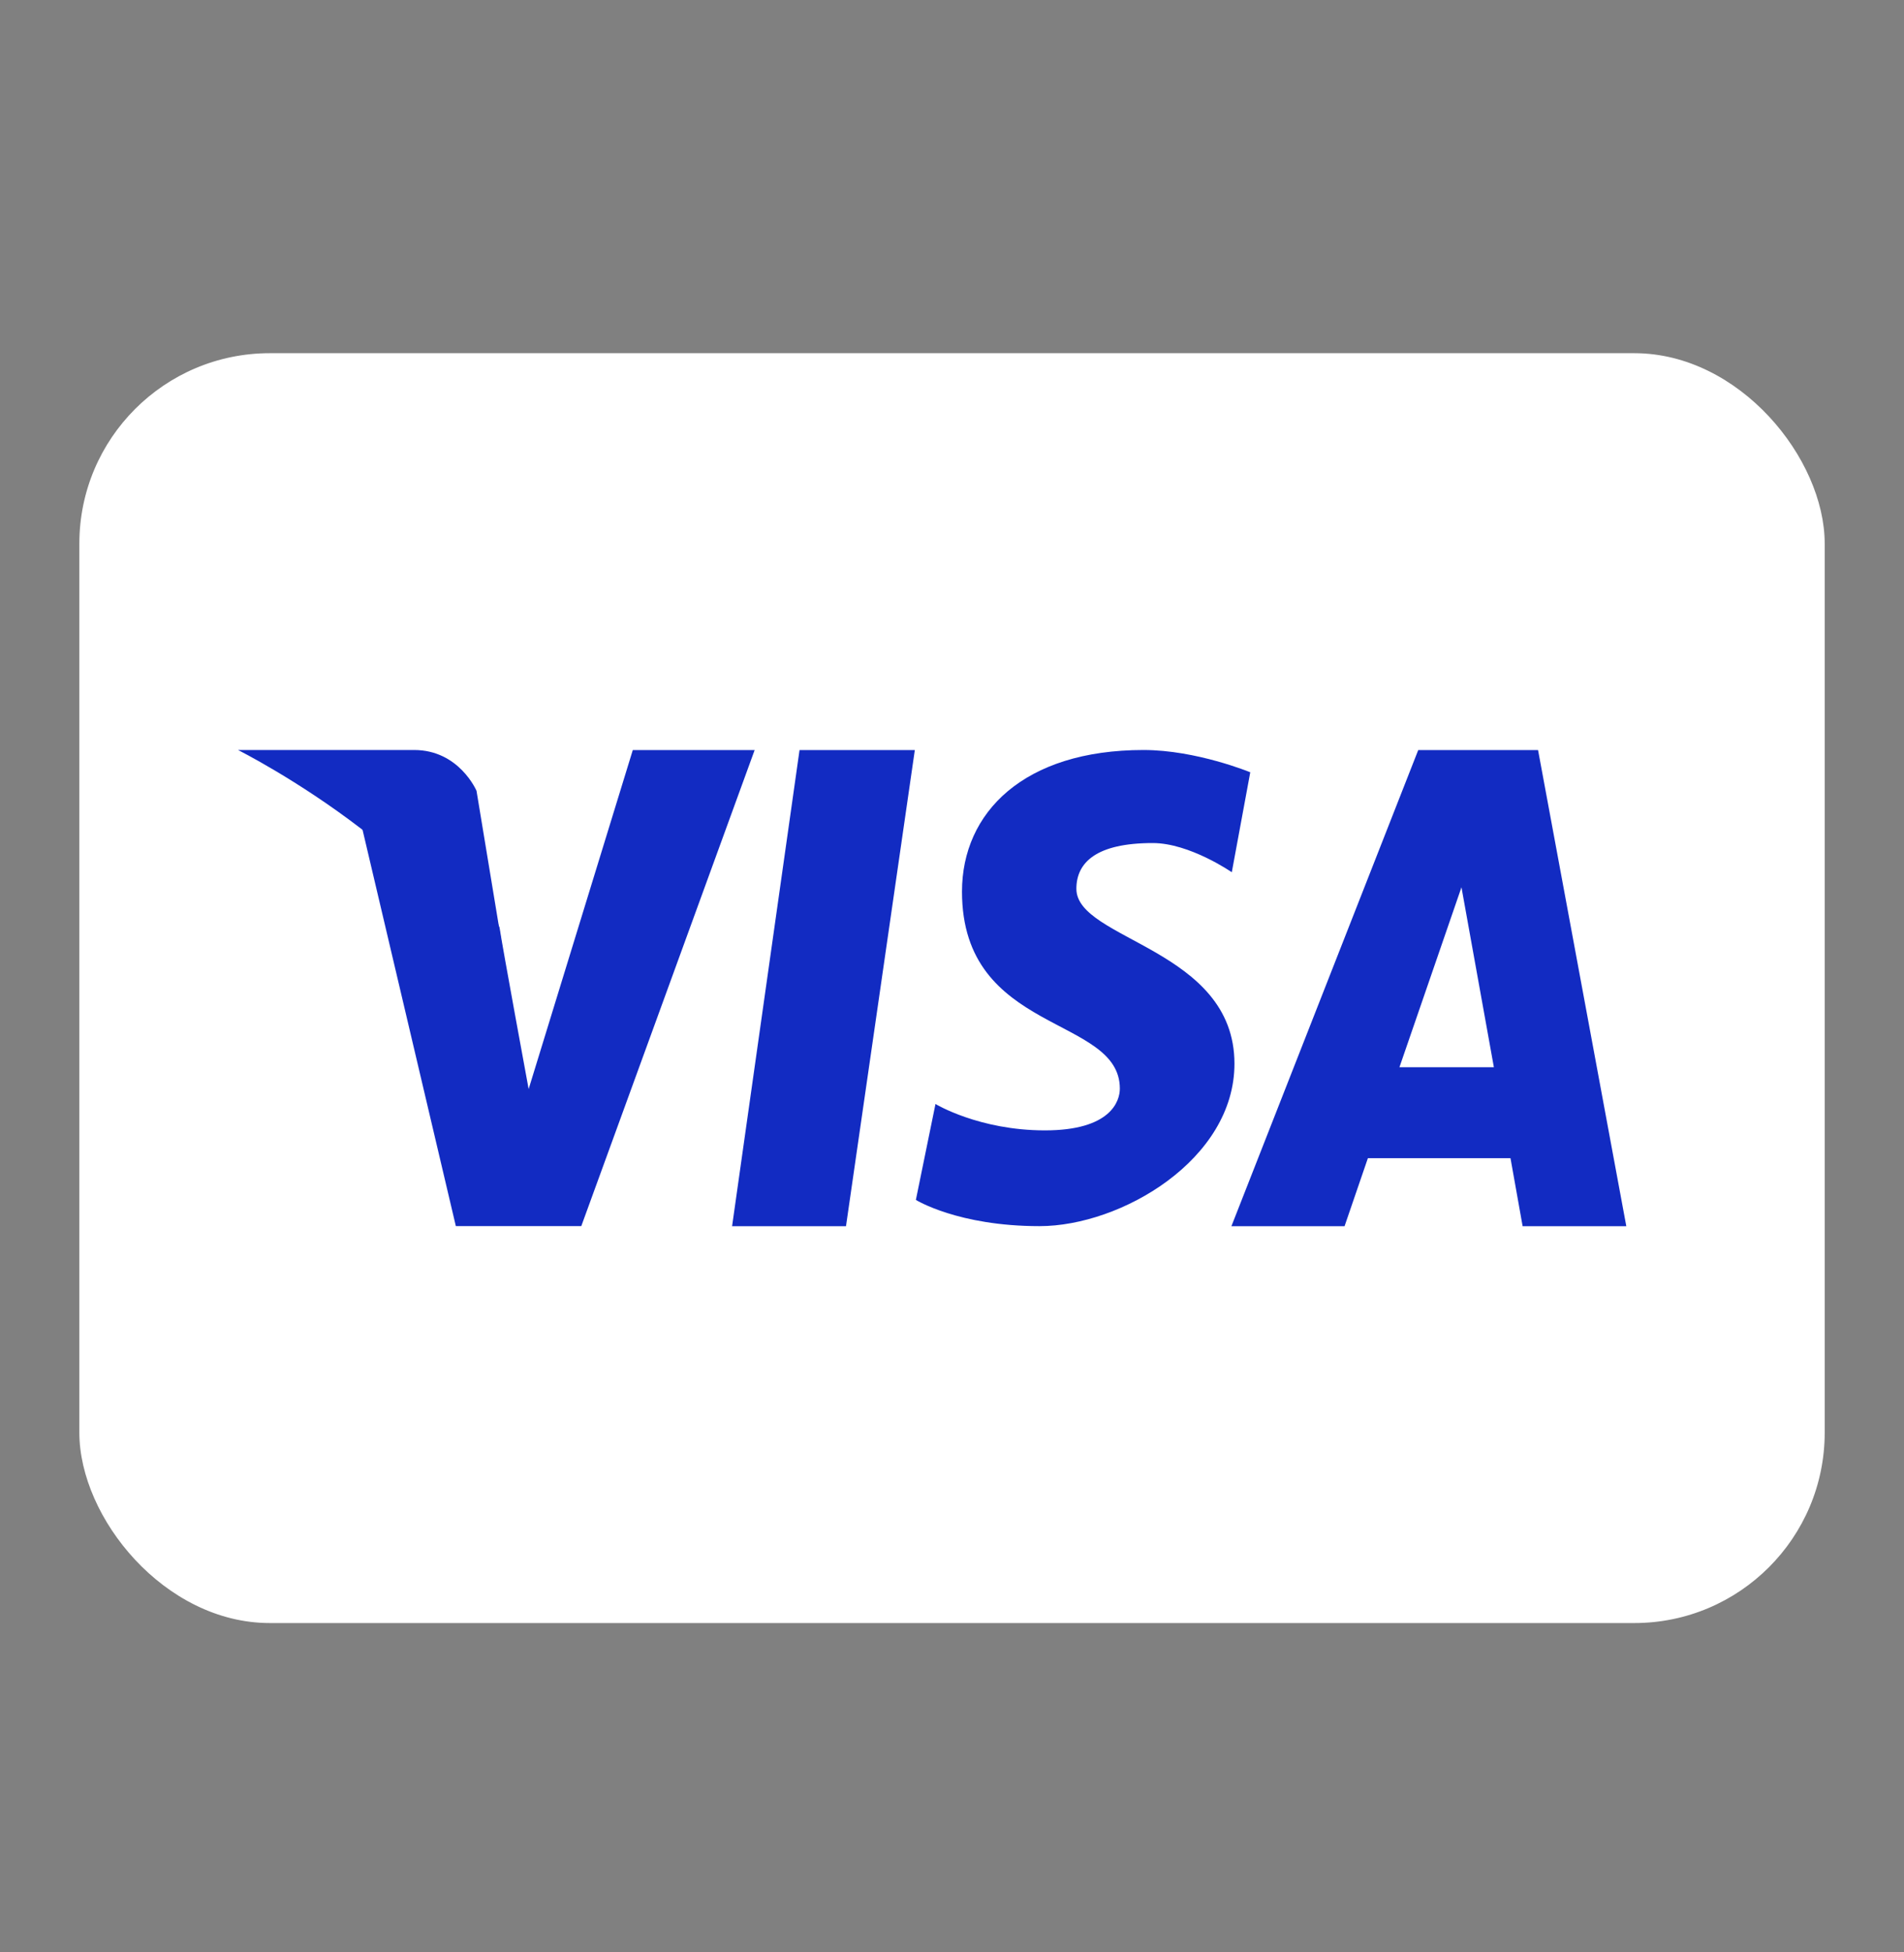 <svg width="40" height="41" viewBox="0 0 40 41" fill="none" xmlns="http://www.w3.org/2000/svg">
<rect x="0" y="0" width="40" height="41" fill="#808080" stroke="none"/>
<rect x="1.667" y="7.417" width="36.667" height="26.667" rx="4" fill="white"/>
<path d="M13.294 15.751L11.106 22.87C11.106 22.87 10.55 19.859 10.495 19.481C9.249 16.38 7.411 16.553 7.411 16.553L9.577 25.75V25.748H12.212L15.854 15.751H13.294ZM15.38 25.75H17.773L19.219 15.751H16.797L15.38 25.75ZM32.312 15.751H29.795L25.87 25.75H28.247L28.737 24.322H31.733L31.988 25.75H34.166L32.312 15.751ZM29.4 22.412L30.703 18.633L31.384 22.412H29.4ZM22.613 18.665C22.613 18.114 23.028 17.704 24.218 17.704C24.992 17.704 25.878 18.317 25.878 18.317L26.266 16.218C26.266 16.218 25.134 15.75 24.023 15.75C21.508 15.75 20.21 17.063 20.21 18.724C20.21 21.73 23.526 21.318 23.526 22.861C23.526 23.126 23.333 23.738 21.953 23.738C20.567 23.738 19.653 23.184 19.653 23.184L19.241 25.198C19.241 25.198 20.127 25.749 21.838 25.749C23.554 25.749 25.934 24.349 25.934 22.338C25.934 19.92 22.613 19.745 22.613 18.665Z" fill="#122BC2"/>
<path d="M10.833 21.583L10.011 16.608C10.011 16.608 9.647 15.75 8.7 15.75C7.753 15.75 5 15.75 5 15.75C5 15.75 10 18.25 10.833 21.583Z" fill="#122BC2"/>
</svg>
